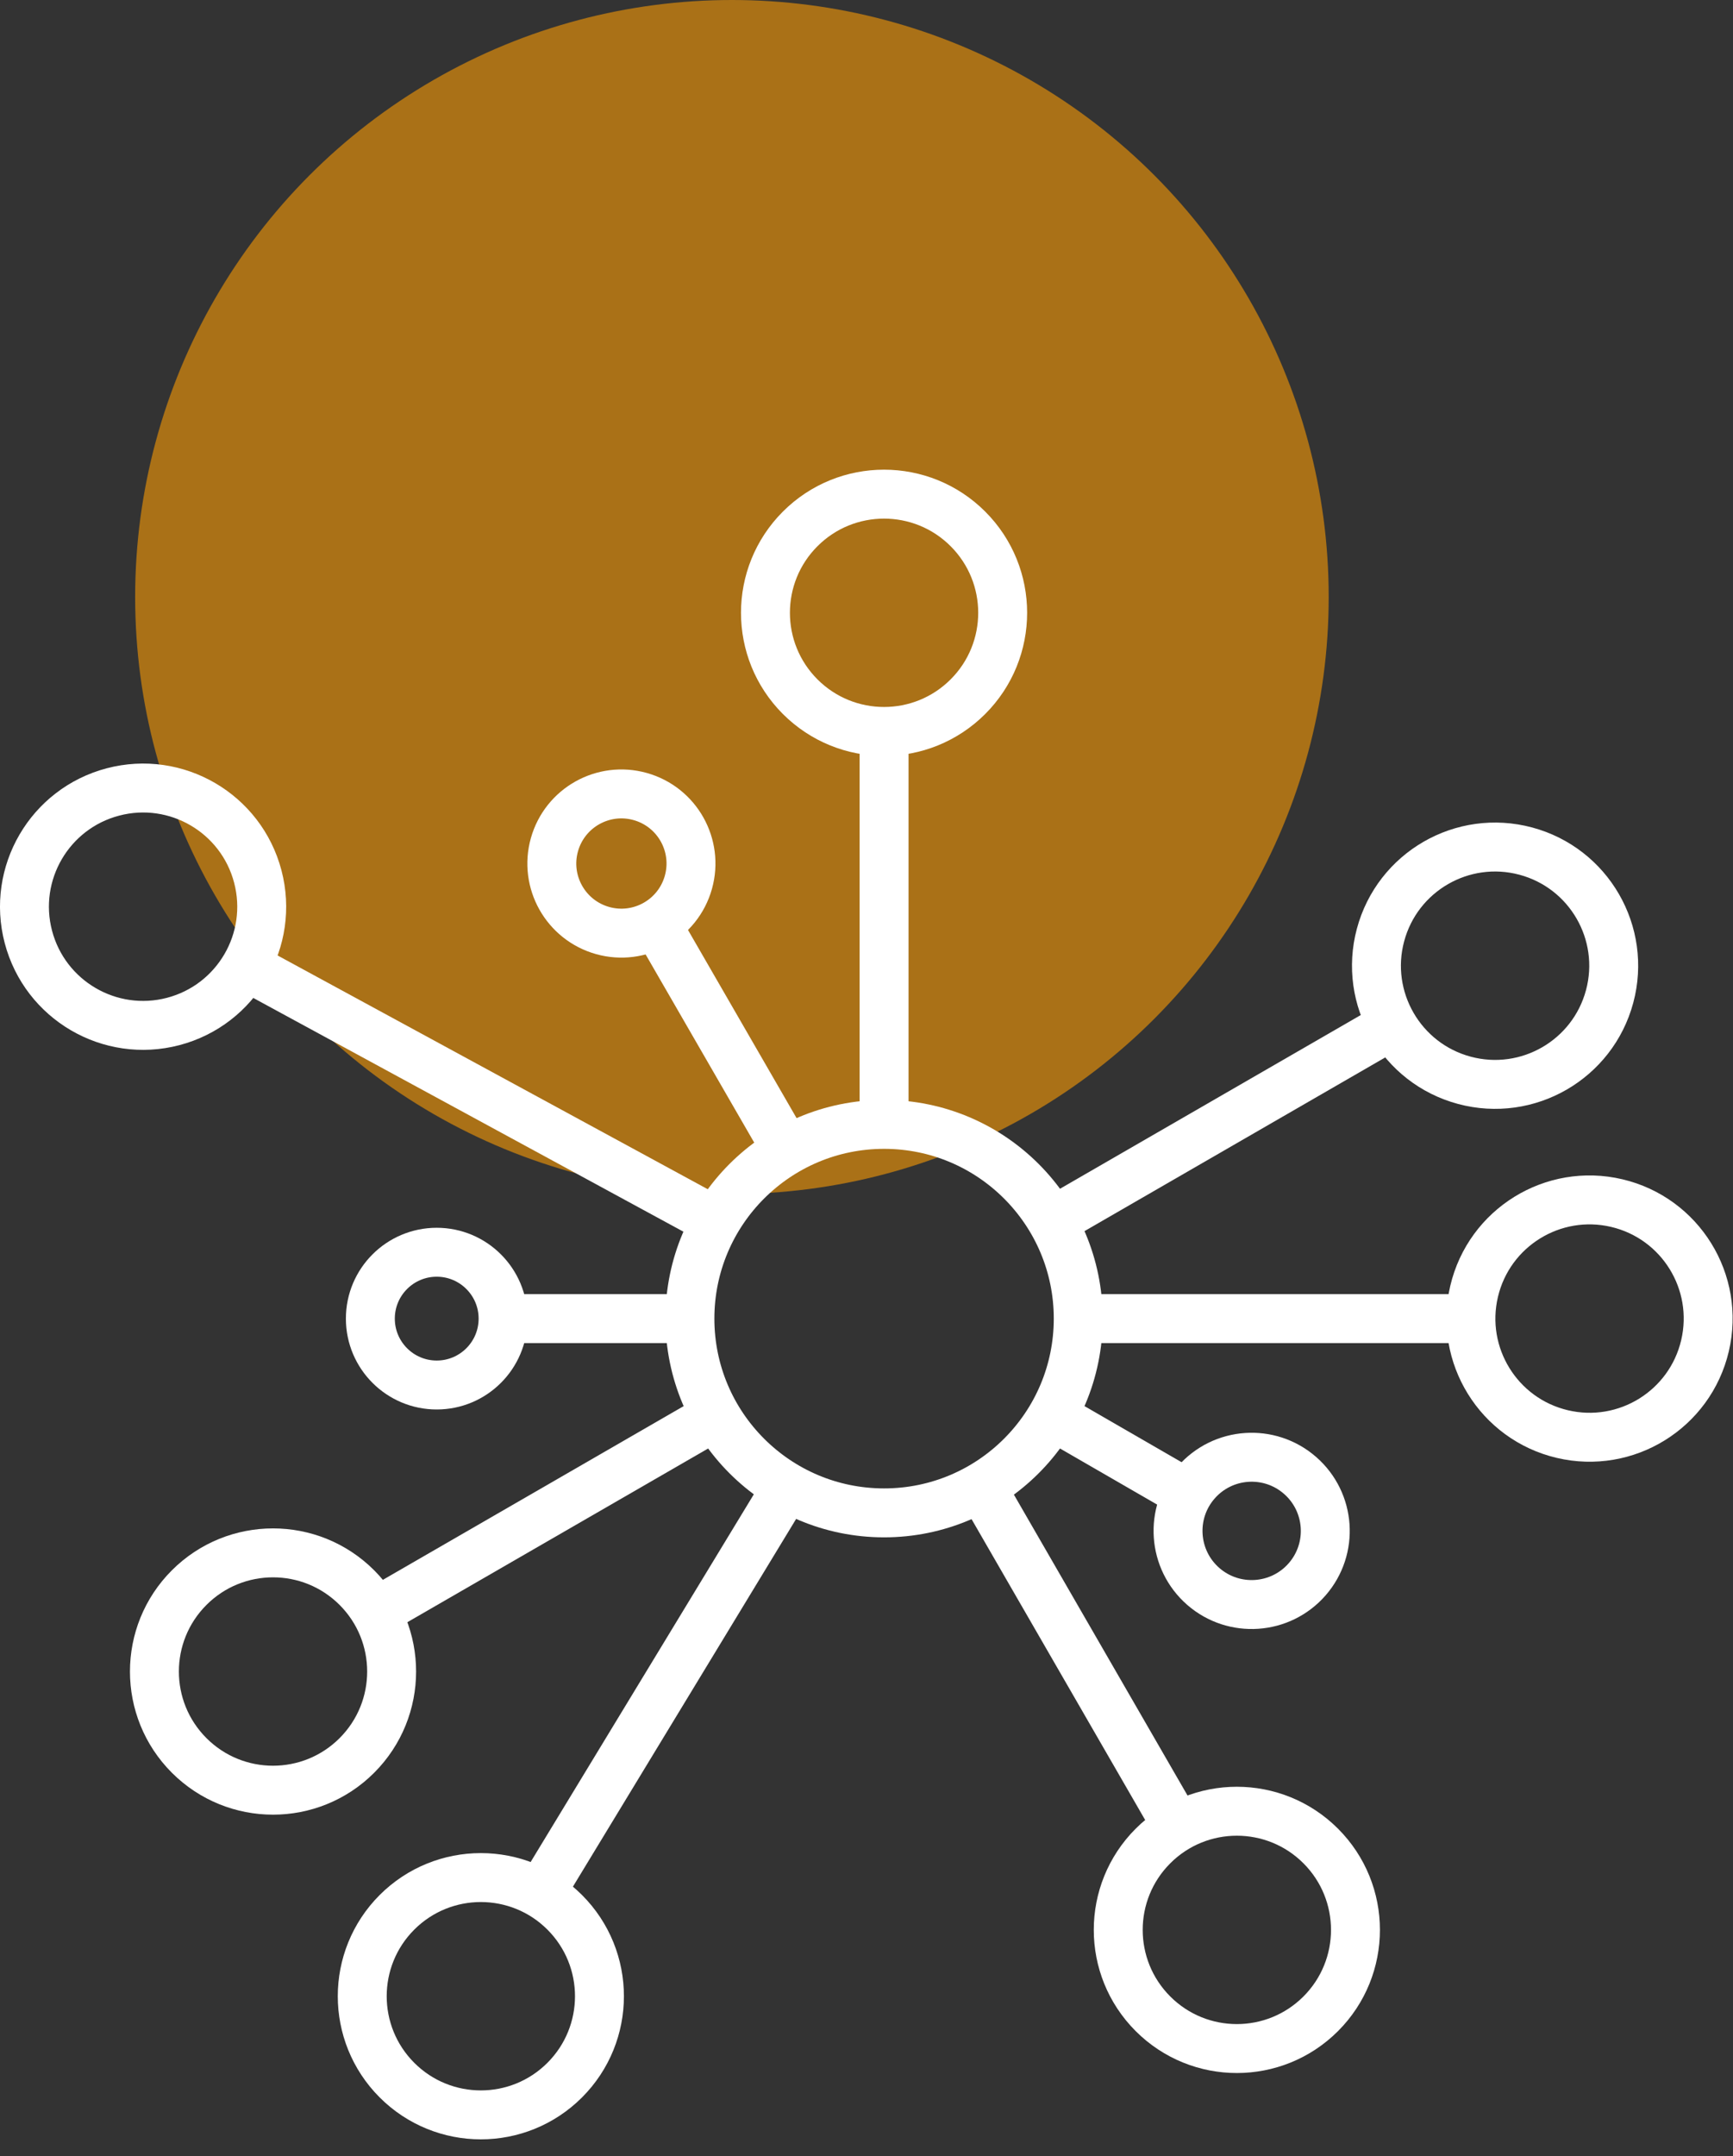 <svg width="78" height="97" viewBox="0 0 78 97" fill="none" xmlns="http://www.w3.org/2000/svg">
<rect x="0" y="0" width="78" height="97" fill="#333333" stroke="none"/>
<circle cx="32.943" cy="26.86" r="26.86" fill="#AA7117"/>
<g clip-path="url(#clip0_0_71)">
<path d="M39.791 68.066C44.618 68.066 48.53 64.153 48.53 59.326C48.53 54.5 44.618 50.587 39.791 50.587C34.964 50.587 31.052 54.5 31.052 59.326C31.052 64.153 34.964 68.066 39.791 68.066Z" stroke="white" stroke-width="2.202" stroke-miterlimit="10"/>
<path d="M43.565 31.345C45.65 29.261 45.65 25.88 43.565 23.796C41.48 21.711 38.1 21.711 36.015 23.796C33.931 25.88 33.931 29.261 36.015 31.345C38.1 33.43 41.48 33.43 43.565 31.345Z" stroke="white" stroke-width="2.202" stroke-miterlimit="10"/>
<path d="M39.791 32.909V50.588" stroke="white" stroke-width="2.202" stroke-miterlimit="10"/>
<path d="M30.983 39.698C31.451 38.033 30.48 36.304 28.816 35.837C27.151 35.369 25.422 36.34 24.954 38.004C24.486 39.669 25.457 41.398 27.122 41.866C28.787 42.333 30.516 41.363 30.983 39.698Z" stroke="white" stroke-width="2.202" stroke-miterlimit="10"/>
<path d="M29.468 41.449L35.42 51.758" stroke="white" stroke-width="2.202" stroke-miterlimit="10"/>
<path d="M7.798 45.957C10.649 45.207 12.353 42.288 11.603 39.436C10.854 36.585 7.934 34.881 5.083 35.631C2.231 36.38 0.528 39.3 1.277 42.151C2.027 45.002 4.946 46.706 7.798 45.957Z" stroke="white" stroke-width="2.202" stroke-miterlimit="10"/>
<path d="M11.062 43.463L32.222 54.957" stroke="white" stroke-width="2.202" stroke-miterlimit="10"/>
<path d="M19.656 62.313C21.305 62.313 22.643 60.976 22.643 59.326C22.643 57.677 21.305 56.34 19.656 56.34C18.007 56.34 16.669 57.677 16.669 59.326C16.669 60.976 18.007 62.313 19.656 62.313Z" stroke="white" stroke-width="2.202" stroke-miterlimit="10"/>
<path d="M22.642 59.326H31.051" stroke="white" stroke-width="2.202" stroke-miterlimit="10"/>
<path d="M16.063 78.979C18.148 76.894 18.148 73.514 16.063 71.429C13.979 69.344 10.598 69.344 8.514 71.429C6.429 73.514 6.429 76.894 8.514 78.979C10.598 81.064 13.979 81.064 16.063 78.979Z" stroke="white" stroke-width="2.202" stroke-miterlimit="10"/>
<path d="M16.912 72.535L32.222 63.696" stroke="white" stroke-width="2.202" stroke-miterlimit="10"/>
<path d="M25.417 93.587C27.502 91.502 27.502 88.122 25.417 86.037C23.332 83.953 19.952 83.953 17.867 86.037C15.783 88.122 15.783 91.502 17.867 93.587C19.952 95.672 23.332 95.672 25.417 93.587Z" stroke="white" stroke-width="2.202" stroke-miterlimit="10"/>
<path d="M24.312 85.189L35.421 66.895" stroke="white" stroke-width="2.202" stroke-miterlimit="10"/>
<path d="M59.444 90.603C61.529 88.518 61.529 85.138 59.444 83.053C57.359 80.968 53.979 80.968 51.894 83.053C49.809 85.138 49.809 88.518 51.894 90.603C53.979 92.688 57.359 92.688 59.444 90.603Z" stroke="white" stroke-width="2.202" stroke-miterlimit="10"/>
<path d="M52.999 82.205L44.161 66.895" stroke="white" stroke-width="2.202" stroke-miterlimit="10"/>
<path d="M58.834 71.054C60.036 69.674 59.892 67.581 58.512 66.379C57.133 65.176 55.039 65.32 53.837 66.7C52.635 68.079 52.779 70.172 54.158 71.375C55.538 72.577 57.631 72.433 58.834 71.054Z" stroke="white" stroke-width="2.202" stroke-miterlimit="10"/>
<path d="M53.467 67.223L47.359 63.696" stroke="white" stroke-width="2.202" stroke-miterlimit="10"/>
<path d="M76.739 60.551C77.417 57.681 75.639 54.806 72.77 54.129C69.9 53.452 67.025 55.229 66.348 58.098C65.671 60.968 67.448 63.843 70.317 64.52C73.187 65.198 76.062 63.42 76.739 60.551Z" stroke="white" stroke-width="2.202" stroke-miterlimit="10"/>
<path d="M66.208 59.326H48.529" stroke="white" stroke-width="2.202" stroke-miterlimit="10"/>
<path d="M72.448 44.83C73.211 41.982 71.521 39.055 68.673 38.292C65.825 37.529 62.898 39.219 62.135 42.067C61.372 44.914 63.062 47.842 65.91 48.605C68.758 49.368 71.685 47.678 72.448 44.83Z" stroke="white" stroke-width="2.202" stroke-miterlimit="10"/>
<path d="M62.669 46.118L47.359 54.957" stroke="white" stroke-width="2.202" stroke-miterlimit="10"/>
</g>
<defs>
<clipPath id="clip0_0_71">
<rect width="77.986" height="75.122" fill="white" transform="translate(0 21.131)"/>
</clipPath>
</defs>
</svg>
